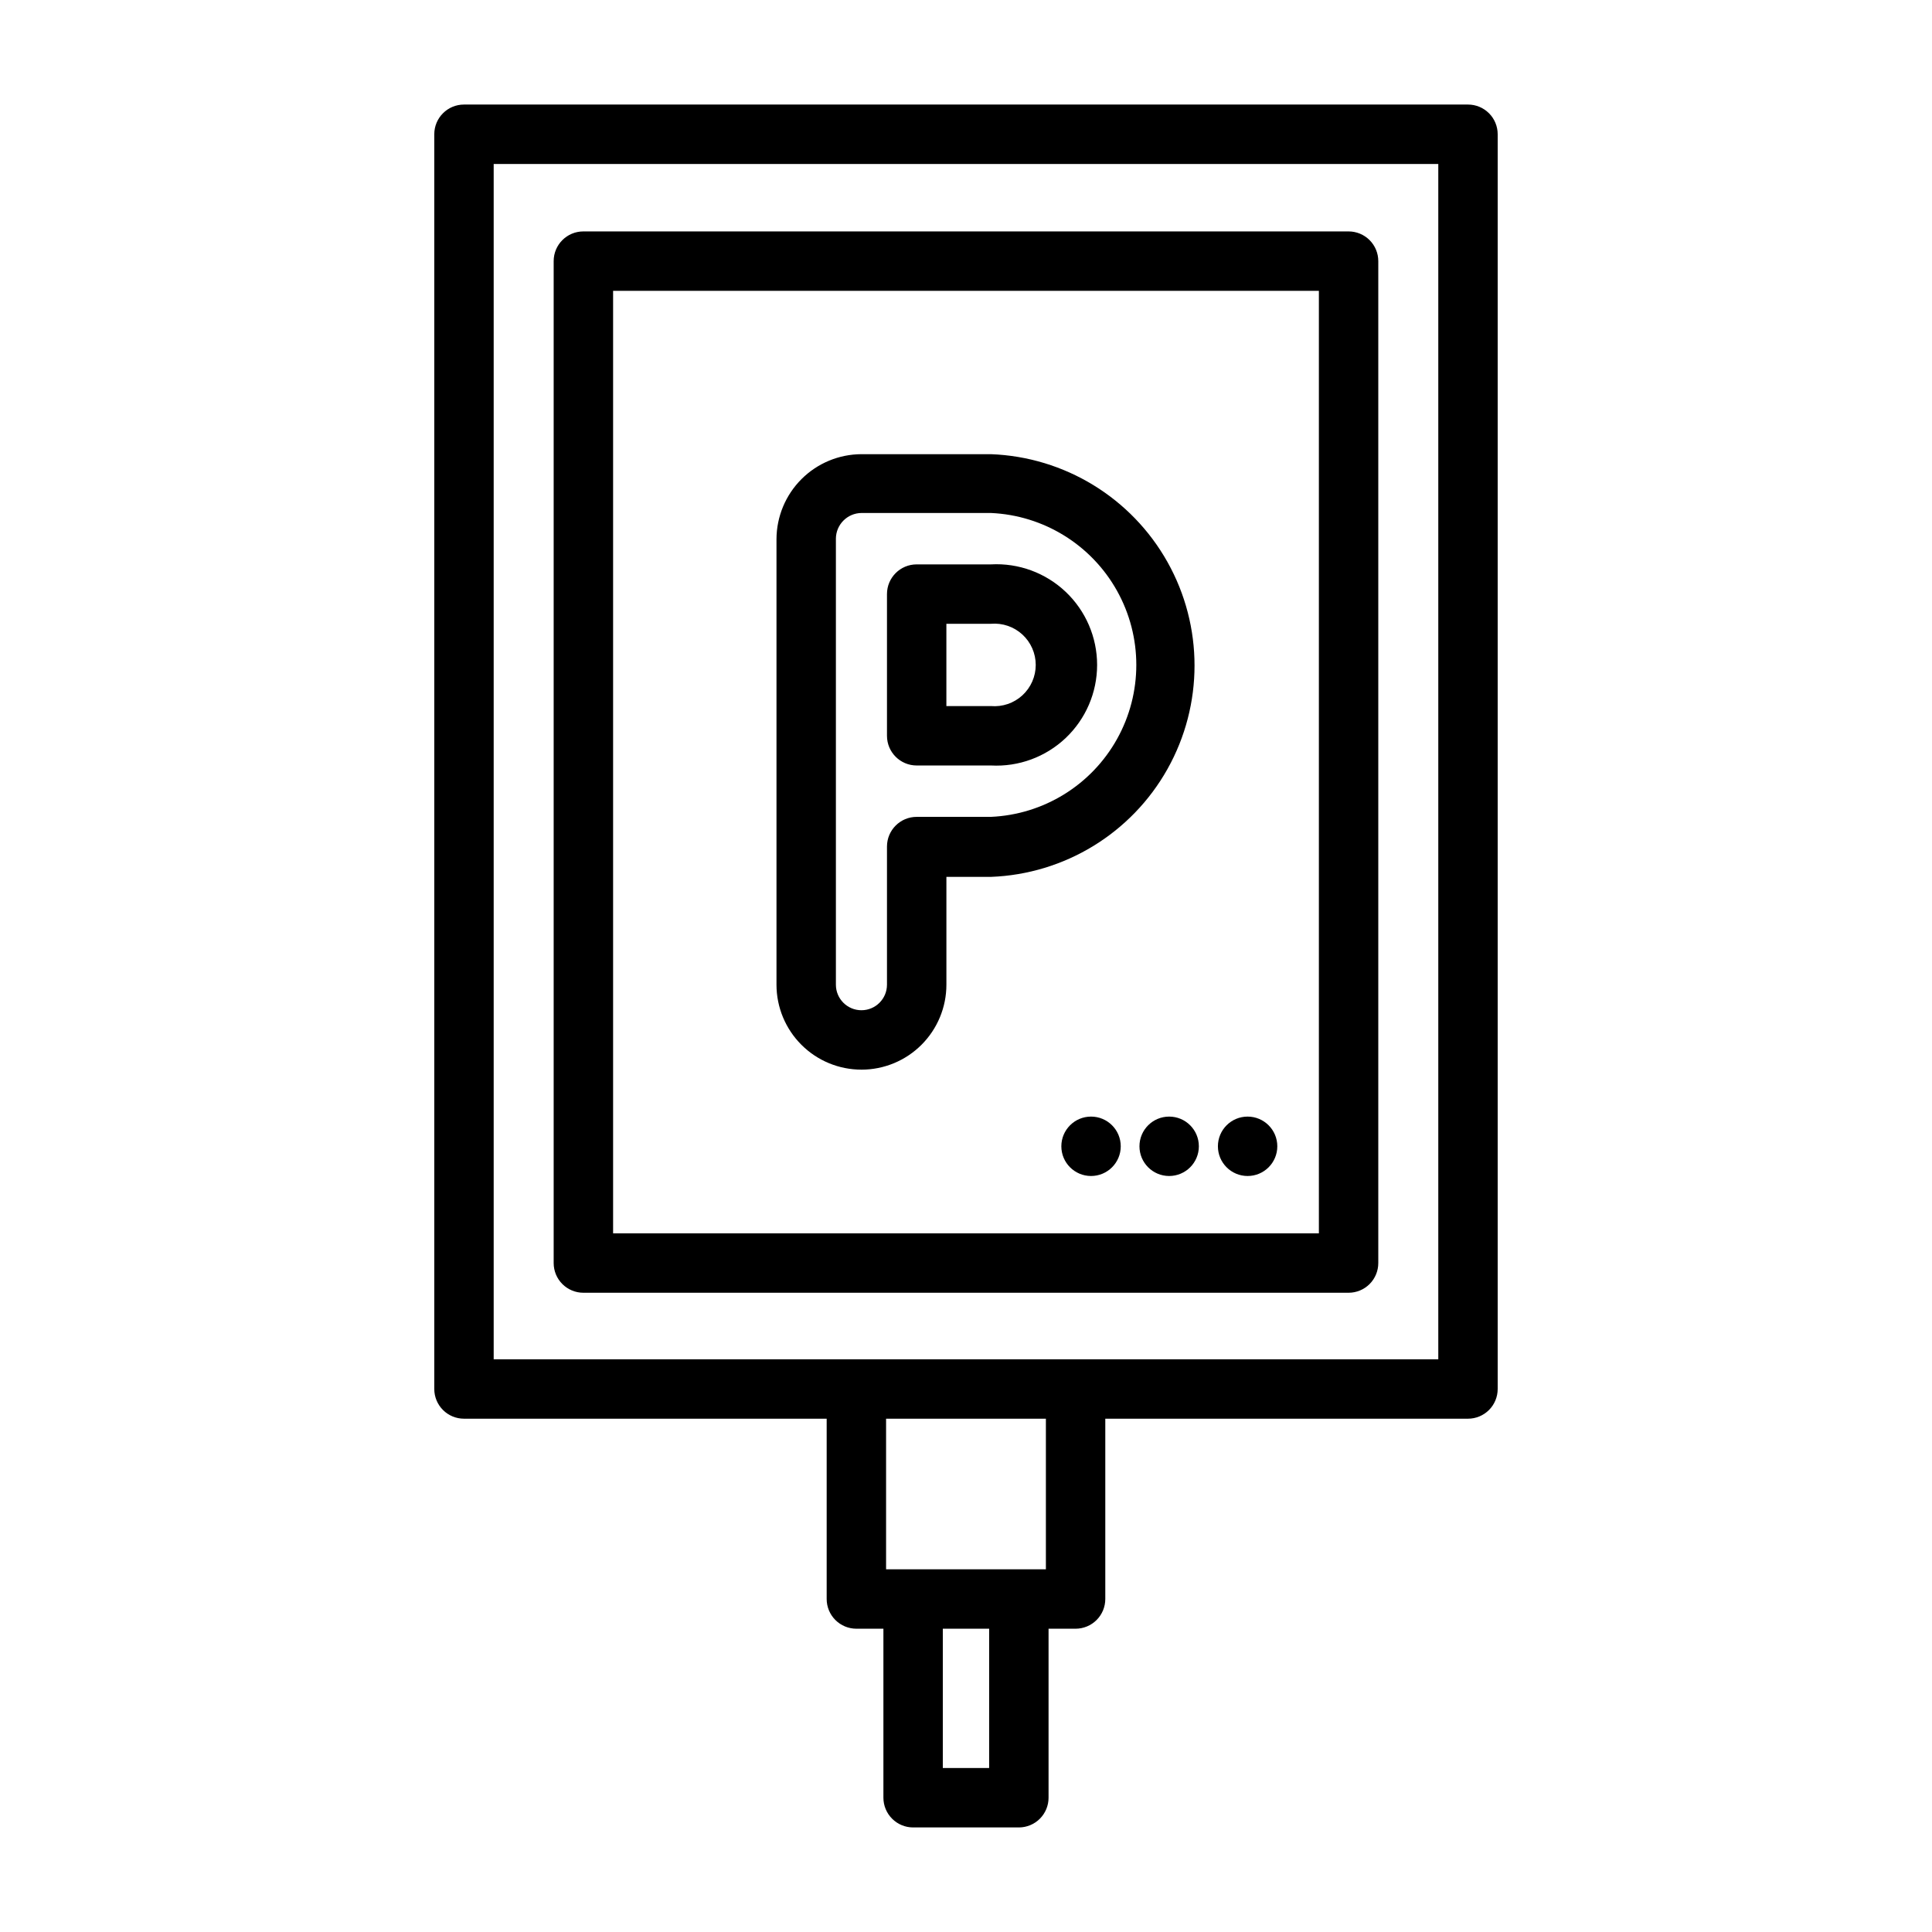 <?xml version="1.0" encoding="UTF-8"?>
<!-- Uploaded to: SVG Repo, www.svgrepo.com, Generator: SVG Repo Mixer Tools -->
<svg fill="#000000" width="800px" height="800px" version="1.1" viewBox="144 144 512 512" xmlns="http://www.w3.org/2000/svg">
 <g>
  <path d="m509.26 478.72v-265.52c0-2.086-0.828-4.09-2.305-5.566-1.477-1.477-3.481-2.305-5.566-2.305h-202.79c-4.348 0-7.871 3.523-7.871 7.871v265.52c0 2.086 0.828 4.09 2.305 5.566 1.477 1.477 3.481 2.305 5.566 2.305h202.79c2.086 0 4.09-0.828 5.566-2.305 1.477-1.477 2.305-3.481 2.305-5.566zm-15.742-7.871h-187.04v-249.78h187.04z"/>
  <path d="m372.29 427.47c5.973 0 11.699-2.371 15.918-6.594 4.223-4.223 6.598-9.949 6.598-15.922v-28.574h11.809-0.004c19.512-0.73 37.238-11.562 46.789-28.594 9.551-17.031 9.551-37.801 0-54.832-9.551-17.031-27.277-27.863-46.789-28.594h-34.32c-5.965 0.02-11.68 2.398-15.898 6.617-4.215 4.219-6.594 9.934-6.617 15.898v118.08-0.004c0 5.973 2.375 11.699 6.598 15.922 4.219 4.223 9.945 6.594 15.918 6.594zm-6.769-140.75v-0.004c0.043-3.719 3.047-6.727 6.769-6.769h34.32c13.965 0.617 26.609 8.426 33.418 20.629 6.809 12.207 6.809 27.066 0 39.273-6.809 12.207-19.453 20.012-33.418 20.629h-19.68c-4.348 0-7.871 3.523-7.871 7.871v36.605c0 3.738-3.031 6.769-6.769 6.769-3.738 0-6.769-3.031-6.769-6.769z"/>
  <path d="m386.93 346.86h19.68c7.32 0.398 14.48-2.234 19.801-7.273 5.32-5.039 8.336-12.047 8.336-19.375s-3.016-14.336-8.336-19.375c-5.32-5.039-12.48-7.668-19.801-7.269h-19.68c-4.348 0-7.871 3.523-7.871 7.871v37.551c0 4.348 3.523 7.871 7.871 7.871zm7.871-37.551h11.809c3.055-0.258 6.074 0.773 8.332 2.844 2.254 2.074 3.539 4.996 3.539 8.059s-1.285 5.988-3.539 8.059c-2.258 2.074-5.277 3.106-8.332 2.844h-11.809z"/>
  <path d="m482.5 447.78c0 4.348-3.523 7.871-7.871 7.871s-7.871-3.523-7.871-7.871 3.523-7.871 7.871-7.871 7.871 3.523 7.871 7.871"/>
  <path d="m461.71 447.78c0 4.348-3.523 7.871-7.871 7.871s-7.871-3.523-7.871-7.871 3.523-7.871 7.871-7.871 7.871 3.523 7.871 7.871"/>
  <path d="m441.01 447.78c0 4.348-3.523 7.871-7.871 7.871s-7.871-3.523-7.871-7.871 3.523-7.871 7.871-7.871 7.871 3.523 7.871 7.871"/>
  <path d="m385.98 628.29h28.027c2.086 0 4.09-0.832 5.566-2.309 1.477-1.477 2.305-3.477 2.305-5.566v-44.789h7.164c2.086 0 4.09-0.832 5.566-2.309 1.477-1.477 2.305-3.477 2.305-5.566v-47.781h96.117c2.09 0 4.09-0.828 5.566-2.305 1.477-1.477 2.305-3.481 2.305-5.566v-332.52c0-2.09-0.828-4.09-2.305-5.566-1.477-1.477-3.477-2.305-5.566-2.305h-266.07c-4.348 0-7.871 3.523-7.871 7.871v332.52c0 2.086 0.828 4.09 2.305 5.566 1.477 1.477 3.481 2.305 5.566 2.305h96.117v47.781c0 2.09 0.828 4.09 2.305 5.566 1.477 1.477 3.481 2.309 5.566 2.309h7.164v44.789c0 2.09 0.832 4.09 2.309 5.566 1.473 1.477 3.477 2.309 5.562 2.309zm20.152-15.742-12.277-0.004v-36.918h12.281zm-131.3-425.09h250.33v316.77h-250.33zm146.34 332.52v39.91h-42.352v-39.91z"/>
 </g>
</svg>